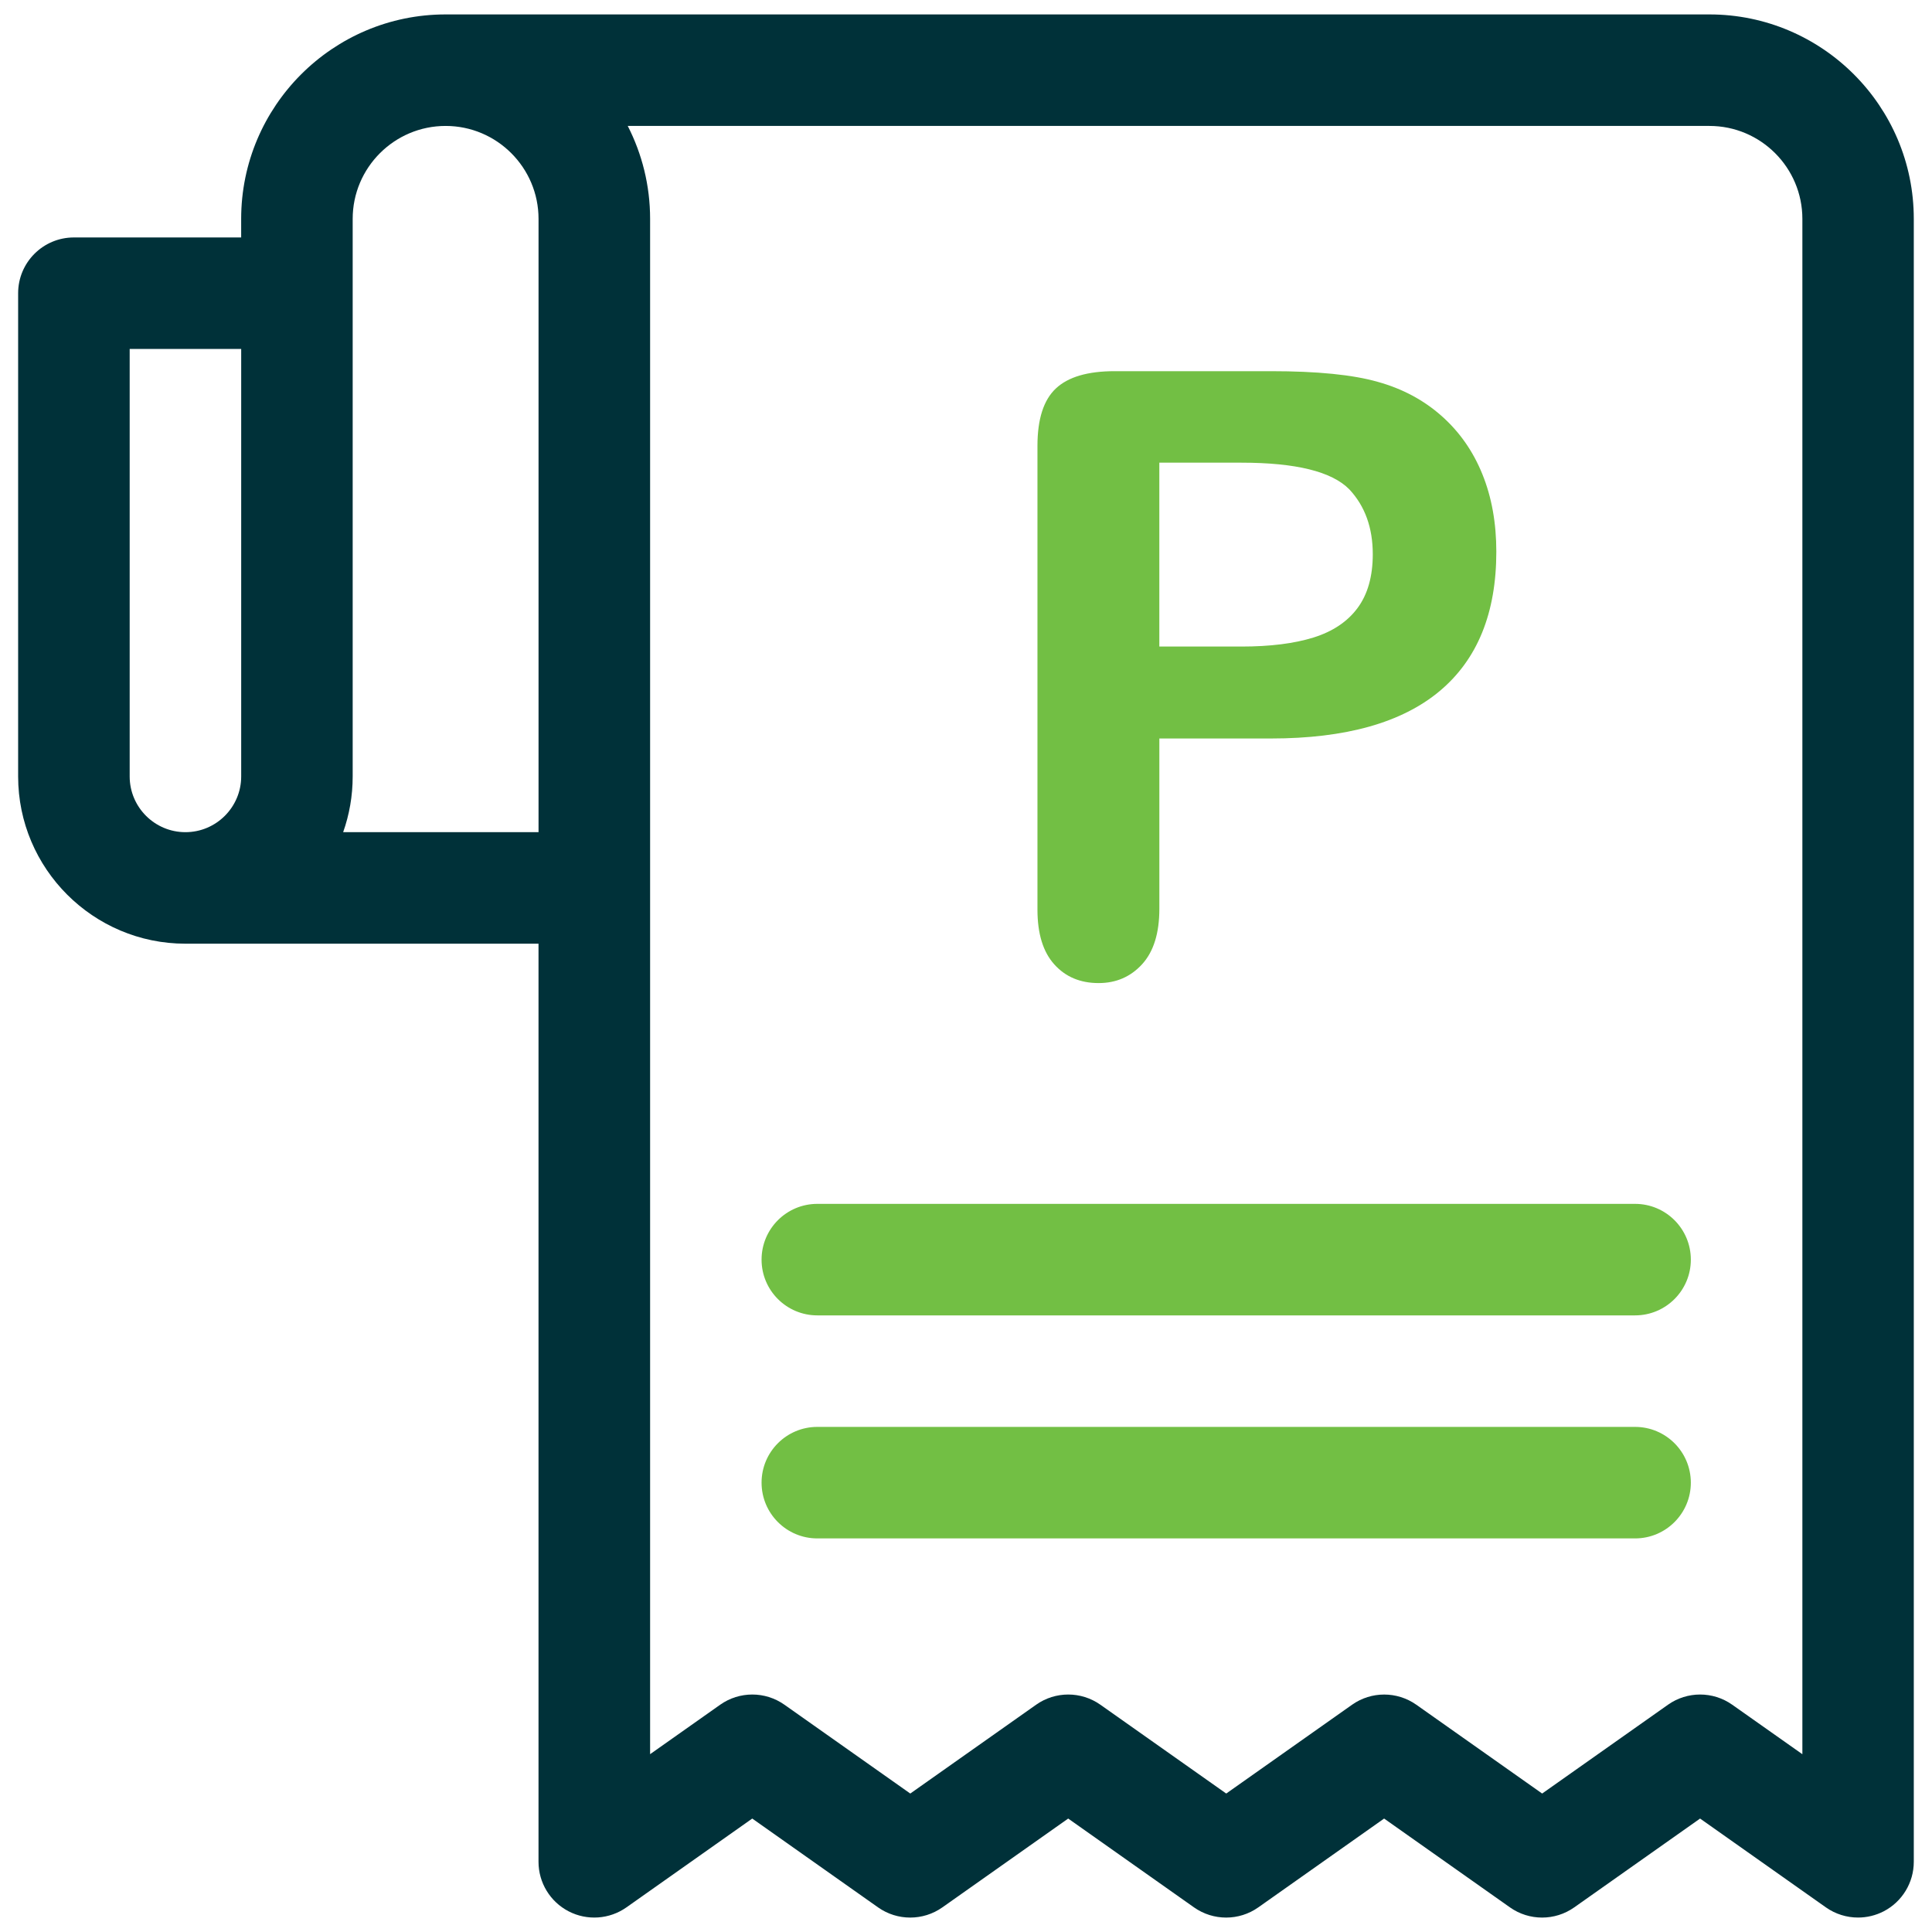 <svg width="75" height="75" viewBox="0 0 75 75" fill="none" xmlns="http://www.w3.org/2000/svg">
<path d="M66.359 0.56H17.299C12.922 0.56 9.362 4.12 9.362 8.497V9.218H2.869C1.673 9.218 0.704 10.187 0.704 11.383V30.141C0.704 33.721 3.617 36.634 7.198 36.634H20.905V72.275C20.905 73.084 21.356 73.825 22.074 74.197C22.792 74.569 23.657 74.509 24.318 74.044L29.202 70.596L34.086 74.044C34.834 74.572 35.834 74.572 36.583 74.044L41.467 70.596L46.351 74.044C47.099 74.572 48.099 74.572 48.847 74.044L53.731 70.596L58.616 74.044C59.364 74.572 60.364 74.572 61.112 74.044L65.997 70.596L70.881 74.044C71.253 74.306 71.69 74.439 72.129 74.439C72.469 74.439 72.811 74.359 73.125 74.197C73.842 73.825 74.293 73.084 74.293 72.275V8.497C74.295 4.12 70.735 0.56 66.359 0.56ZM9.363 30.141C9.363 31.334 8.392 32.305 7.198 32.305C6.005 32.305 5.034 31.334 5.034 30.141V13.547H9.363V30.141ZM20.906 32.305H13.321C13.561 31.628 13.691 30.899 13.691 30.141V8.497C13.691 6.508 15.309 4.889 17.299 4.889C19.288 4.889 20.906 6.507 20.906 8.497V32.305ZM69.966 68.097L67.246 66.178C66.498 65.649 65.498 65.649 64.75 66.178L59.866 69.625L54.982 66.178C54.608 65.914 54.17 65.782 53.734 65.782C53.297 65.782 52.86 65.914 52.486 66.178L47.602 69.625L42.718 66.178C41.969 65.649 40.969 65.649 40.221 66.178L35.337 69.625L30.453 66.178C29.704 65.649 28.705 65.649 27.956 66.178L25.237 68.097V8.497C25.237 7.199 24.923 5.972 24.369 4.889H66.361C68.35 4.889 69.968 6.507 69.968 8.497V68.097H69.966Z" fill="#003139"/>
<path d="M63.473 46.734H31.729C30.533 46.734 29.564 47.703 29.564 48.899C29.564 50.094 30.533 51.063 31.729 51.063H63.473C64.669 51.063 65.638 50.094 65.638 48.899C65.638 47.703 64.669 46.734 63.473 46.734Z" fill="#72BF44"/>
<path d="M63.473 55.392H31.729C30.533 55.392 29.564 56.361 29.564 57.556C29.564 58.752 30.533 59.721 31.729 59.721H63.473C64.669 59.721 65.638 58.752 65.638 57.556C65.637 56.361 64.669 55.392 63.473 55.392Z" fill="#72BF44"/>
<path d="M49.34 28.668H45.006V35.28C45.006 36.225 44.783 36.942 44.337 37.431C43.891 37.919 43.328 38.163 42.648 38.163C41.936 38.163 41.362 37.922 40.928 37.438C40.492 36.955 40.274 36.246 40.274 35.311V17.308C40.274 16.267 40.514 15.524 40.991 15.078C41.469 14.631 42.229 14.409 43.27 14.409H49.34C51.135 14.409 52.516 14.547 53.483 14.823C54.439 15.088 55.264 15.529 55.96 16.145C56.656 16.761 57.184 17.515 57.545 18.407C57.907 19.299 58.087 20.303 58.087 21.418C58.087 23.797 57.354 25.6 55.888 26.827C54.422 28.054 52.239 28.668 49.34 28.668ZM48.192 17.961H45.005V25.099H48.192C49.307 25.099 50.239 24.982 50.988 24.749C51.736 24.515 52.308 24.133 52.701 23.602C53.094 23.071 53.291 22.375 53.291 21.515C53.291 20.484 52.987 19.646 52.382 18.998C51.703 18.306 50.306 17.961 48.192 17.961Z" fill="#72BF44"/>
</svg>
